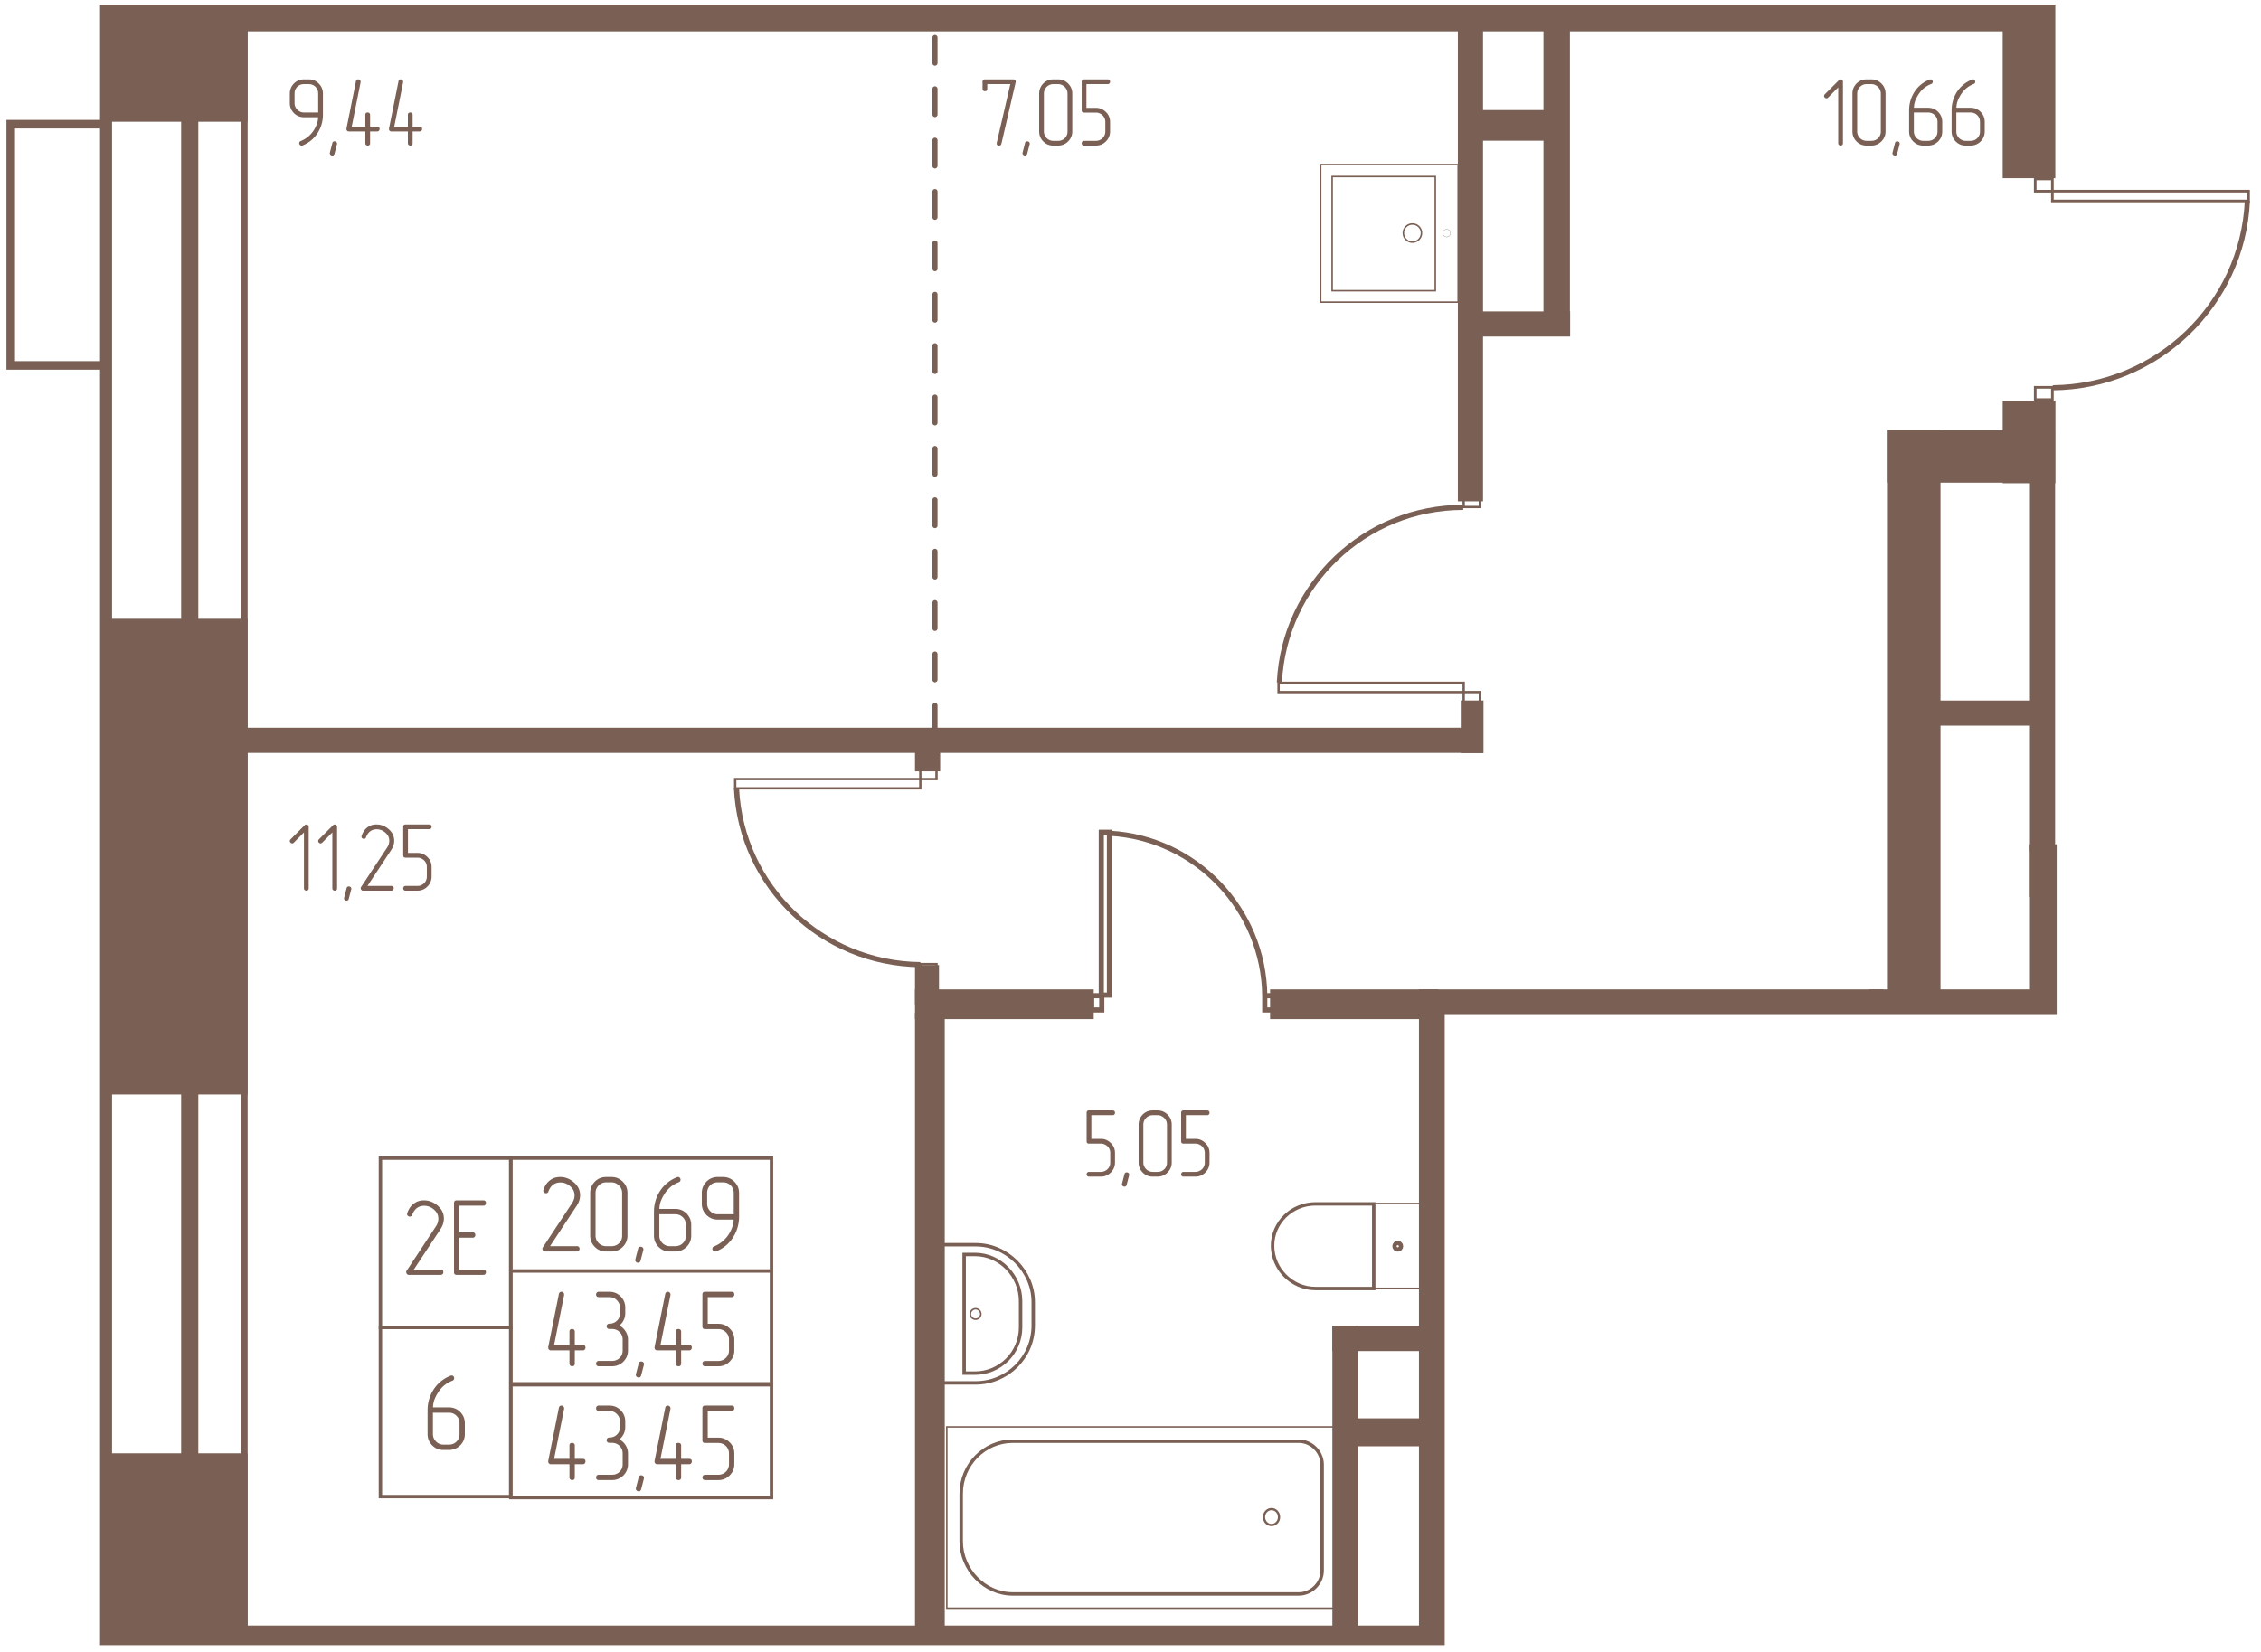 <svg width="1245" height="910" viewBox="0 0 2490 1820" fill="none" xmlns="http://www.w3.org/2000/svg"><mask id="a" style="mask-type:luminance" maskUnits="userSpaceOnUse" x="0" y="5" width="2483" height="1808"><path d="M2482.5 5H0v1807.5h2482.5V5z" fill="#fff"/></mask><g mask="url(#a)"><mask id="b" style="mask-type:luminance" maskUnits="userSpaceOnUse" x="0" y="5" width="2483" height="1808"><path d="M0 5.002h2264.99v122.144h217.5v350.359h-217.5v639.635h-673.93v695.36H0V5.002z" fill="#fff"/></mask><g mask="url(#b)"><path d="M6921.41-4537.81H116.797v7636.04H6921.41v-7636.04z" stroke="#7A6054" stroke-width="13.23"/><path d="M6833.56-4450H208.945v7457.12H6833.56V-4450z" stroke="#7A6054" stroke-width="18.9"/><path d="M6769.28-4384.61H268.945v7332.83H6769.28v-7332.83z" stroke="#7A6054" stroke-width="7.56"/><path d="M1221.82 916.797h-8.97v179.333h8.97V916.797zM1213.36 1096.8h-11.21v15.69h11.21v-15.69zM1404.06 1096.8h-11.21v15.69h11.21v-15.69zM1392.86 1096.82c-1.07-95.36-76.07-173.572-170.36-178.929" stroke="#7A6054" stroke-width="5.67"/><path d="M1408.05 752.148v10.196h203.88v-10.196h-203.88z" stroke="#7A6054" stroke-width="2.58"/><path d="M1611.91 762.328v12.744h17.84v-12.744h-17.84zM1611.91 545.766v12.744h17.84v-12.744h-17.84z" stroke="#7A6054" stroke-width="2.58"/><path d="M1611.44 558.906c-108.21 0-197.14 84.643-202.49 192.858" stroke="#7A6054" stroke-width="5.67"/><path d="M268.922 1604.61h-151.07v485.35h151.07v-485.35zM268.922 685.391h-151.07v516.429h151.07V685.391zM268.922-108.594h-151.07v238.925h151.07v-238.925z" fill="#7A6054" stroke="#7A6054" stroke-width="7.56"/><path d="M1616.92 1794.3H250.742v50.4H1616.92v-50.4z" fill="#7A6054" stroke="#7A6054" stroke-width="7.56"/><path d="M1616.83 1156.8h-50.38v651.75h50.38V1156.8zM2070.34 1093.59h-503.89v56.7h503.89v-56.7z" fill="#7A6054" stroke="#7A6054" stroke-width="7.56"/><path d="M1580.51 1093.59H1402.5v25.21h178.01v-25.21zM1200.72 1093.59h-189.27v25.21h189.27v-25.21z" fill="#7A6054" stroke="#7A6054" stroke-width="7.56"/><path d="M1030.33 1066.8h-18.88v36.27h18.88v-36.27zM1036.64 1119.3h-25.19v675.21h25.19V1119.3zM1491.26 1464.3h-20.17v344.38h20.17V1464.3z" fill="#7A6054" stroke="#7A6054" stroke-width="7.56"/><path d="M1713.31 1566.09h-233.66v23.23h233.66v-23.23zM1566.84 1464.3h-95.75v20.15h95.75v-20.15zM1692.38 1347.5h-75.58v24.44h75.58v-24.44z" fill="#7A6054" stroke="#7A6054" stroke-width="7.56"/><path d="M1713.01 1138.59h-20.16v446.69h20.16v-446.69zM2175.55 1150.39h-25.2v694.11h25.2v-694.11zM2290.12 1093.59H2062.5v56.7h227.62v-56.7zM2372.81 933.906H2239.3v50.377h133.51v-50.377z" fill="#7A6054" stroke="#7A6054" stroke-width="7.56"/><path d="M2289.67 933.906h-50.37v183.944h50.37V933.906z" fill="#7A6054" stroke="#7A6054" stroke-width="7.56"/><path d="M2259.46 445.391h-20.16v488.793h20.16V445.391z" fill="#7A6054" stroke="#7A6054" stroke-width="7.56"/><path d="M2259.69 445.391h-50.39v83.156h50.39v-83.156z" fill="#7A6054" stroke="#7A6054" stroke-width="7.56"/><path d="M2259.22 477.5h-176.37v50.397h176.37V477.5z" fill="#7A6054" stroke="#7A6054" stroke-width="7.56"/><path d="M2133.24 477.5h-50.39v638.31h50.39V477.5z" fill="#7A6054" stroke="#7A6054" stroke-width="7.56"/><path d="M2239.03 775.391H2133.2v20.153h105.83v-20.153zM2208.94-19.61H250.703v50.378H2208.94V-19.61zM2259.69-545.703h-50.39v738.205h50.39v-738.205zM1629.46 805.391H268.945v20.159H1629.46v-20.159z" fill="#7A6054" stroke="#7A6054" stroke-width="7.56"/><path d="M1629.98 775.391h-17.48v50.392h17.48v-50.392zM1629.46 30.703h-20.16v517.768h20.16V30.703zM1725.4 346.797h-95.75v20.153h95.75v-20.153z" fill="#7A6054" stroke="#7A6054" stroke-width="7.56"/><path d="M1725.15 10.39h-21.56v356.263h21.56V10.391z" fill="#7A6054" stroke="#7A6054" stroke-width="7.56"/><path d="M1718.69 125h-89.04v26.218h89.04V125zM1031.61 825.703h-20.16v20.16h20.16v-20.16z" fill="#7A6054" stroke="#7A6054" stroke-width="7.56"/><path d="M1029.65 805.357V5" stroke="#7A6054" stroke-width="5.67" stroke-linecap="round" stroke-dasharray="28.3 28.3"/><path d="M1580.66 194.477V320.23h-113.6V194.477h113.6z" stroke="#7A6054" stroke-width="1.68"/><path d="M1605.86 181.336v151.473l-151.47.001V181.336h151.47z" stroke="#7A6054" stroke-width="1.68"/><path d="M1545.47 256.719c0-5.523 4.48-10 10-10s10 4.477 10 10-4.48 10.001-10 10.001-10-4.478-10-10.001z" stroke="#7A6054" stroke-width="1.68"/><path d="M1589.08 256.822a4.192 4.192 0 0 1 4.19-4.189c2.32 0 4.19 1.875 4.19 4.189a4.186 4.186 0 0 1-4.19 4.189 4.192 4.192 0 0 1-4.19-4.189z" stroke="#7A6054" stroke-width=".29"/><path d="M1471.02 1571.73v199.68h-428.33v-199.68h428.33z" stroke="#7A6054" stroke-width="1.61"/><path d="M1456.06 1730v-116.78c0-13.93-11.78-25.72-25.72-25.72h-315c-31.07 0-56.79 25.72-56.79 57.86v52.5c0 31.07 25.72 57.85 56.79 57.85h315c13.93 0 25.72-11.78 25.72-25.71z" stroke="#7A6054" stroke-width="3.78"/><path d="M1392.02 1671.06c0-4.85 3.71-8.78 8.28-8.78 4.58 0 8.29 3.93 8.29 8.78s-3.71 8.78-8.29 8.78c-4.57 0-8.28-3.93-8.28-8.78z" stroke="#7A6054" stroke-width="2.46"/><path d="M1036.09 1371.1v152.14h38.57c34.29 0 63.22-27.86 63.22-63.22v-25.71c0-34.29-28.93-63.22-63.22-63.22h-38.57v.01z" stroke="#7A6054" stroke-width="3.78"/><path d="M1061.8 1381.8v130.71h11.78c27.86 0 50.36-22.5 50.36-50.35v-28.93c0-27.86-22.5-51.43-50.36-51.43h-11.78z" stroke="#7A6054" stroke-width="3.78"/><path d="M1080.11 1447.38a5.74 5.74 0 1 1-11.48 0 5.74 5.74 0 0 1 11.48 0z" stroke="#7A6054" stroke-width="1.7"/><path d="M1563.63 1419.1v-93.4h-50.8v93.4h50.8z" stroke="#7A6054" stroke-width="1.69"/><path d="M1512.87 1419.31v-93.22h-64.28c-25.72 0-47.14 20.36-47.14 46.08 0 25.71 21.43 47.14 47.14 47.14h64.28z" stroke="#7A6054" stroke-width="3.78"/><path d="M1535.73 1372.74c0 1.99 1.62 3.6 3.6 3.6 1.99 0 3.6-1.61 3.6-3.6s-1.61-3.6-3.6-3.6c-1.98 0-3.6 1.61-3.6 3.6z" stroke="#7A6054" stroke-width="4.74"/><path d="M1720.47 1361.63v-199.68h428.33v199.68h-428.33z" stroke="#7A6054" stroke-width="1.61"/><path d="M1735.7 1202.85v117.86c0 13.92 11.79 24.64 24.65 24.64h315c32.14 0 57.85-25.72 57.85-56.79v-52.5c0-32.14-25.71-57.86-57.85-57.86h-315c-12.86 0-24.65 10.72-24.65 24.65z" stroke="#7A6054" stroke-width="3.78"/><path d="M1799.47 1262.37c0 4.85-3.71 8.78-8.29 8.78-4.58 0-8.29-3.93-8.29-8.78s3.71-8.78 8.29-8.78c4.58 0 8.29 3.93 8.29 8.78z" stroke="#7A6054" stroke-width="2.46"/><path d="M2143.92 1584.25v-152.14h-37.5c-35.36 0-63.22 28.93-63.22 63.21v25.72c0 35.36 27.86 63.21 63.22 63.21h37.5z" stroke="#7A6054" stroke-width="3.78"/><path d="M2119.31 1573.61v-130.72h-11.79c-27.86 0-51.43 23.57-51.43 51.43v28.93c0 27.86 23.58 50.36 51.43 50.36h11.79z" stroke="#7A6054" stroke-width="3.78"/><path d="M2100.55 1508.56a5.74 5.74 0 1 1 11.48 0 5.74 5.74 0 0 1-11.48 0z" stroke="#7A6054" stroke-width="1.7"/><path d="M1716.05 1459.65v93.4h50.8v-93.4h-50.8z" stroke="#7A6054" stroke-width="1.69"/><path d="M1766.8 1460v93.21h64.28c25.72 0 47.14-21.43 47.14-47.14s-21.43-46.07-47.14-46.07h-64.28z" stroke="#7A6054" stroke-width="3.78"/><path d="M1743.91 1505.93a3.596 3.596 0 1 0-3.59 3.6c1.98 0 3.59-1.61 3.59-3.6z" stroke="#7A6054" stroke-width="4.74"/><path d="M809.648 868.321v-10.196h203.882v10.196H809.648z" stroke="#7A6054" stroke-width="2.58"/><path d="M1013.52 858.135v-12.744h17.83v12.744h-17.83zM1013.52 1074.7v-12.75h17.83v12.75h-17.83z" stroke="#7A6054" stroke-width="2.58"/><path d="M1013.59 1062.52c-108.212-1.07-197.139-85.718-202.496-193.926M2401.16 717.5h-10.81v216.063h10.81V717.5z" stroke="#7A6054" stroke-width="5.67"/><path d="M2391 932.891h-13.5v18.901h13.5v-18.901zM2606.81 932.874c-1.07-114.639-91.08-208.923-205.72-214.28" stroke="#7A6054" stroke-width="5.67"/><path d="M2476.29 221.352v-10.805h-216.06v10.805h216.06zM2260.23 210.615v-13.506h-18.9v13.506h18.9zM2260.23 440.146v-13.505h-18.9v13.505h18.9z" stroke="#7A6054" stroke-width="2.89"/><path d="M2260.7 427.118c114.65-1.07 208.93-91.072 214.29-205.712" stroke="#7A6054" stroke-width="5.67"/><path d="M117.865 402.513H11.797V136.797h106.068" stroke="#7A6054" stroke-width="9.45"/><path d="M1867.7 1687.78v-13.12c0-.86-.27-1.49-.8-1.92-.53-.43-1.12-.64-1.76-.64-1.77 0-2.66.85-2.66 2.56v13.12h-15.04l9.81-48.96v-.64c0-.71-.27-1.31-.8-1.81a2.63 2.63 0 0 0-1.87-.75c-1.27 0-2.09.72-2.45 2.14l-10.45 52.04v.65c0 .71.25 1.31.74 1.81.5.49 1.11.74 1.82.74h18.24v13.02c0 .78.26 1.4.8 1.87.53.46 1.15.69 1.86.69.71 0 1.32-.21 1.82-.64.5-.43.74-1.07.74-1.92v-13.01h7.9c.78 0 1.4-.27 1.87-.8.46-.54.69-1.16.69-1.87 0-1.71-.86-2.56-2.56-2.56h-7.9zM1893.59 1707.21l-2.66 10.24c-.36 1.43-1.18 2.14-2.45 2.14-.71 0-1.36-.25-1.92-.75-.57-.5-.86-1.1-.86-1.82 0-.28.04-.53.11-.74l2.67-10.35c.28-1.35 1.1-2.02 2.45-2.02.78 0 1.44.23 1.97.69.54.46.8 1.05.8 1.76 0 .35-.03.64-.11.85zM1935.31 1672.1h-15.68c-1.42 0-2.75-.27-4-.8-1.24-.53-2.34-1.28-3.3-2.24-.96-.96-1.71-2.06-2.24-3.3-.54-1.25-.8-2.58-.8-4.01v-10.45c0-2.98.97-5.47 2.93-7.47 1.96-1.98 4.43-2.98 7.41-2.98h5.23c2.99 0 5.47 1 7.47 2.98 1.99 2 2.98 4.49 2.98 7.47v20.8zm5.23 2.35v-23.15c0-4.34-1.53-8.03-4.59-11.09-3.05-3.06-6.75-4.59-11.09-4.59h-5.23c-4.33 0-8.03 1.53-11.09 4.59-2.98 3.13-4.48 6.82-4.48 11.09v10.45c0 4.34 1.53 8.04 4.59 11.1 2.98 2.98 6.64 4.48 10.98 4.48h15.58c0 2.34-.43 4.74-1.29 7.19-.85 2.46-1.98 4.82-3.41 7.1-3.55 5.48-8.35 9.46-14.39 11.95-1.14.42-1.71 1.2-1.71 2.34 0 .71.25 1.34.75 1.87.49.53 1.06.8 1.7.8.57 0 .96-.04 1.18-.11 7.18-2.92 12.79-7.6 16.84-14.08 3.77-6.11 5.66-12.76 5.66-19.94zM1987.37 1693.01v-41.71c0-4.41-1.52-8.1-4.58-11.09-3.06-3.06-6.76-4.59-11.09-4.59h-5.23c-4.34 0-8.03 1.53-11.09 4.59-2.99 3.13-4.48 6.82-4.48 11.09v41.71c0 4.33 1.52 8.03 4.58 11.09 2.99 2.99 6.65 4.48 10.99 4.48h5.23c4.33 0 8.03-1.53 11.09-4.59 3.06-3.05 4.58-6.71 4.58-10.98zm-5.22 0c0 2.98-1 5.45-2.99 7.41-1.99 1.96-4.48 2.93-7.46 2.93h-5.23c-1.42 0-2.76-.26-4-.8-1.25-.53-2.35-1.28-3.31-2.24a10.6 10.6 0 0 1-2.24-3.3c-.53-1.25-.8-2.58-.8-4v-41.71c0-1.49.27-2.86.8-4.11a10.6 10.6 0 0 1 2.24-3.3c.96-.96 2.06-1.71 3.31-2.24 1.24-.53 2.58-.8 4-.8h5.23c1.49 0 2.86.29 4.1.85 1.24.57 2.35 1.34 3.31 2.3.96.96 1.7 2.06 2.24 3.31.53 1.24.8 2.57.8 3.99v41.71zM2326.87 1076.39h15.57c2.98 0 5.47 1 7.46 2.99 2 1.99 2.99 4.48 2.99 7.46v10.46c0 2.98-.99 5.46-2.99 7.41-1.99 1.96-4.47 2.93-7.46 2.93h-5.23c-1.42 0-2.75-.26-4-.79a10.63 10.63 0 0 1-3.3-2.25c-.96-.96-1.71-2.06-2.24-3.3-.54-1.25-.8-2.58-.8-4v-20.91zm-5.23-2.35v23.26c0 4.33 1.53 8.03 4.58 11.09 2.99 2.98 6.65 4.48 10.99 4.48h5.23c4.26 0 7.96-1.5 11.09-4.48 3.06-3.06 4.59-6.76 4.59-11.09v-10.46c0-4.41-1.53-8.14-4.59-11.2-2.99-2.98-6.68-4.48-11.09-4.48h-15.47c0-2.34.43-4.8 1.28-7.36.85-2.27 1.99-4.55 3.41-6.82 3.49-5.69 8.25-9.67 14.3-11.95 1.13-.5 1.7-1.31 1.7-2.45 0-.71-.23-1.34-.69-1.87-.46-.53-1.05-.8-1.76-.8-.28 0-.64.07-1.07.21-7.25 2.92-12.9 7.61-16.96 14.08-3.69 6.04-5.54 12.66-5.54 19.84zM2373.59 1111.51l-2.66 10.24c-.36 1.42-1.18 2.13-2.45 2.13-.71 0-1.36-.25-1.92-.75-.57-.49-.86-1.1-.86-1.81 0-.28.04-.53.11-.74l2.67-10.35c.28-1.35 1.1-2.03 2.45-2.03.78 0 1.44.23 1.97.7.54.46.8 1.05.8 1.76 0 .35-.03.64-.11.85zM2406.89 1072.97c1.85-1.49 3.27-3.28 4.27-5.38.99-2.1 1.49-4.36 1.49-6.77v-5.23c0-4.41-1.53-8.14-4.59-11.2-2.98-2.99-6.65-4.48-10.98-4.48h-10.46c-.78 0-1.4.27-1.87.8-.46.53-.69 1.16-.69 1.87 0 .71.23 1.31.69 1.81.47.5 1.09.75 1.87.75h10.46c1.42 0 2.75.26 4 .8 1.24.53 2.34 1.28 3.3 2.24.96.96 1.73 2.06 2.29 3.3.58 1.25.86 2.61.86 4.11v5.23c0 2.98-.99 5.45-2.99 7.41-1.99 1.95-4.47 2.93-7.46 2.93-.86 0-1.51.27-1.98.8-.46.53-.69 1.15-.69 1.86 0 .72.25 1.32.75 1.82.49.5 1.14.75 1.92.75h2.56c2.98 0 5.47.99 7.46 2.98 1.99 1.99 2.99 4.48 2.99 7.47v10.45c0 2.99-1 5.46-2.99 7.42-1.99 1.95-4.48 2.93-7.46 2.93h-13.02c-.78 0-1.4.27-1.87.8-.46.53-.69 1.15-.69 1.87 0 .71.23 1.31.69 1.81.47.5 1.09.75 1.87.75h13.02c4.26 0 7.96-1.5 11.09-4.48 3.06-3.06 4.58-6.76 4.58-11.1v-10.45c0-2.99-.78-5.7-2.34-8.16-1.56-2.45-3.59-4.36-6.08-5.71zM2446.54 1110.29v-67.73c0-.78-.27-1.4-.8-1.87-.53-.46-1.16-.69-1.87-.69-.71 0-1.27.25-1.7.74l-15.57 15.58c-.57.57-.86 1.17-.86 1.81 0 .71.27 1.34.8 1.87.54.53 1.16.8 1.87.8.64 0 1.25-.29 1.81-.86l11.1-11.2v61.55c0 .78.26 1.4.8 1.87.53.46 1.15.69 1.86.69.71 0 1.32-.21 1.81-.64.5-.43.75-1.07.75-1.92zM339.978 978.488v-67.724c0-.783-.268-1.405-.8-1.868a2.769 2.769 0 0 0-1.868-.693c-.711 0-1.277.25-1.704.744l-15.572 15.567c-.571.571-.854 1.176-.854 1.814 0 .711.265 1.336.798 1.869.537.532 1.155.8 1.868.8.643 0 1.247-.288 1.814-.854l11.094-11.2v61.543c0 .782.265 1.403.8 1.868a2.759 2.759 0 0 0 1.863.692c.715 0 1.315-.211 1.815-.638.499-.427.746-1.07.746-1.92zM371.228 978.488v-67.724c0-.783-.268-1.405-.8-1.868a2.769 2.769 0 0 0-1.868-.693c-.711 0-1.277.25-1.704.744l-15.572 15.567c-.571.571-.854 1.176-.854 1.814 0 .711.265 1.336.798 1.869.537.532 1.155.8 1.868.8.643 0 1.247-.288 1.814-.854l11.094-11.2v61.543c0 .782.265 1.403.8 1.868a2.759 2.759 0 0 0 1.863.692c.715 0 1.315-.211 1.815-.638.499-.427.746-1.07.746-1.92zM386.797 979.711l-2.664 10.239c-.355 1.425-1.176 2.136-2.453 2.136-.71 0-1.353-.25-1.92-.749-.57-.499-.854-1.099-.854-1.814 0-.283.034-.533.106-.744l2.668-10.347c.284-1.349 1.099-2.026 2.453-2.026.782 0 1.441.232 1.973.695.533.461.801 1.047.801 1.758 0 .355-.038.641-.11.852zM430.928 981.072c.854 0 1.513-.268 1.974-.801.465-.533.694-1.119.694-1.758 0-1.78-.888-2.668-2.668-2.668H404.69l25.919-39.25c1.205-1.847 2.097-3.623 2.664-5.332.571-1.704.854-3.446.854-5.226 0-5.047-2.064-9.314-6.186-12.798-3.979-3.41-8.426-5.114-13.331-5.114-3.7 0-6.863.955-9.493 2.873-3.057 2.064-5.332 5.226-6.825 9.493-.144.427-.211.749-.211.96 0 .782.265 1.405.798 1.868.533.461 1.191.692 1.974.692.499 0 .959-.139 1.387-.427.427-.283.71-.71.854-1.277 1.137-3.057 2.774-5.332 4.905-6.824 1.992-1.354 4.266-2.026 6.825-2.026 3.556 0 6.753 1.243 9.601 3.73 2.841 2.418 4.266 5.37 4.266 8.852 0 2.702-.82 5.265-2.452 7.679l-28.585 43.305c-.288.283-.427.71-.427 1.277 0 .71.249 1.353.744 1.92.499.571 1.103.854 1.814.854l31.143-.002zM475.312 965.502v-10.455c0-4.334-1.527-7.998-4.584-10.984-3.057-3.057-6.719-4.588-10.988-4.588h-10.451v-26.132h23.356c.855 0 1.513-.25 1.974-.745.461-.499.693-1.103.693-1.809 0-1.776-.888-2.664-2.664-2.664h-26.025c-1.704 0-2.558.888-2.558 2.664v31.244c0 1.781.854 2.669 2.558 2.669h13.119c1.421 0 2.756.267 3.999.8a10.926 10.926 0 0 1 3.307 2.185 9.874 9.874 0 0 1 2.241 3.255c.533 1.243.798 2.612.798 4.105v10.455c0 1.493-.265 2.862-.798 4.105a9.843 9.843 0 0 1-2.241 3.255 10.894 10.894 0 0 1-3.307 2.187c-1.243.533-2.578.798-3.999.798h-13.119c-.782 0-1.405.268-1.868.801a2.765 2.765 0 0 0-.693 1.868c0 .71.232 1.315.693 1.809.461.499 1.086.749 1.868.749h13.119c4.267 0 7.929-1.527 10.988-4.584 3.057-3.057 4.582-6.719 4.582-10.988zM350.429 123.897h-15.678a10.05 10.05 0 0 1-3.999-.8 10.436 10.436 0 0 1-3.307-2.241 10.42 10.42 0 0 1-2.241-3.302 10.073 10.073 0 0 1-.798-4.004v-10.451c0-2.985.976-5.476 2.934-7.468 1.953-1.987 4.426-2.985 7.411-2.985h5.227c2.985 0 5.474.998 7.465 2.986 1.992 1.991 2.986 4.482 2.986 7.467v20.798zm5.226 2.347v-23.145c0-4.338-1.526-8.034-4.583-11.094-3.058-3.057-6.758-4.583-11.094-4.583h-5.227c-4.338 0-8.034 1.526-11.093 4.584-2.986 3.129-4.478 6.824-4.478 11.093v10.451c0 4.339 1.526 8.034 4.583 11.094 2.986 2.985 6.648 4.482 10.988 4.482h15.572c0 2.343-.427 4.743-1.281 7.196a34.81 34.81 0 0 1-3.413 7.094c-3.552 5.477-8.353 9.458-14.396 11.948-1.137.428-1.708 1.205-1.708 2.343 0 .715.249 1.335.748 1.868.495.533 1.066.8 1.704.8.571 0 .96-.034 1.176-.105 7.18-2.918 12.798-7.608 16.849-14.08 3.767-6.114 5.653-12.766 5.653-19.946zM371.093 159.008l-2.663 10.239c-.356 1.425-1.176 2.136-2.453 2.136-.71 0-1.353-.25-1.92-.749-.571-.499-.854-1.099-.854-1.814 0-.283.034-.533.106-.744l2.668-10.347c.283-1.349 1.099-2.026 2.453-2.026.782 0 1.441.232 1.973.695.533.461.801 1.047.801 1.758 0 .355-.039.641-.111.852zM407.583 139.575v-13.119c0-.855-.266-1.493-.798-1.92-.533-.427-1.12-.639-1.76-.639-1.776 0-2.664.855-2.664 2.559v13.119h-15.039l9.812-48.956v-.639c0-.71-.267-1.315-.8-1.814a2.637 2.637 0 0 0-1.868-.744c-1.277 0-2.098.71-2.453 2.13L381.562 141.6v.643c0 .71.25 1.315.745 1.81a2.469 2.469 0 0 0 1.814.748h18.24v13.014c0 .782.265 1.402.798 1.868a2.766 2.766 0 0 0 1.868.692c.71 0 1.315-.211 1.814-.638.499-.427.744-1.07.744-1.92v-13.014h7.895c.782 0 1.403-.267 1.868-.8a2.762 2.762 0 0 0 .692-1.868c0-1.704-.854-2.558-2.558-2.558l-7.899-.002zM454.419 139.575v-13.119c0-.855-.266-1.493-.798-1.92-.533-.427-1.12-.639-1.761-.639-1.775 0-2.663.855-2.663 2.559v13.119h-15.039l9.812-48.956v-.639c0-.71-.267-1.315-.8-1.814a2.637 2.637 0 0 0-1.868-.744c-1.277 0-2.098.71-2.453 2.13L428.398 141.6v.643c0 .71.25 1.315.745 1.81a2.469 2.469 0 0 0 1.814.748h18.24v13.014c0 .782.265 1.402.798 1.868a2.764 2.764 0 0 0 1.868.692c.71 0 1.315-.211 1.814-.638.499-.427.744-1.07.744-1.92v-13.014h7.895c.782 0 1.403-.267 1.868-.8a2.762 2.762 0 0 0 .692-1.868c0-1.704-.854-2.558-2.558-2.558l-7.899-.002zM1118.51 90.618c.07-.21.1-.46.1-.744 0-.714-.25-1.299-.74-1.76-.5-.46-1.14-.692-1.92-.692h-31.36c-1.7 0-2.56.888-2.56 2.664v7.784c0 .783.25 1.405.75 1.868.49.461 1.1.693 1.81.693 1.78 0 2.67-.85 2.67-2.558v-5.227h25.38l-14.93 64.528c-.07.216-.11.465-.11.749 0 1.636.89 2.452 2.67 2.452 1.35 0 2.2-.676 2.56-2.025l15.68-67.731zM1133.95 159.008l-2.67 10.239c-.35 1.425-1.17 2.136-2.45 2.136-.71 0-1.35-.25-1.92-.749-.57-.499-.86-1.099-.86-1.814 0-.283.04-.533.11-.744l2.67-10.347c.28-1.349 1.1-2.026 2.45-2.026.78 0 1.44.232 1.97.695.54.461.81 1.047.81 1.758 0 .355-.04.641-.11.852zM1180.89 144.803v-41.704c0-4.41-1.53-8.106-4.58-11.094-3.06-3.057-6.76-4.583-11.1-4.583h-5.22c-4.34 0-8.04 1.526-11.1 4.584-2.98 3.129-4.48 6.824-4.48 11.093v41.704c0 4.335 1.53 8.035 4.59 11.094 2.98 2.986 6.64 4.478 10.99 4.478h5.22c4.34 0 8.04-1.526 11.1-4.583 3.05-3.058 4.58-6.72 4.58-10.989zm-5.23 0c0 2.986-.99 5.459-2.98 7.412-1.99 1.958-4.48 2.934-7.47 2.934h-5.22c-1.42 0-2.76-.266-4-.798a10.5 10.5 0 0 1-3.31-2.242 10.413 10.413 0 0 1-2.24-3.306c-.53-1.243-.8-2.579-.8-4v-41.704c0-1.492.27-2.861.8-4.11a10.406 10.406 0 0 1 2.24-3.301c.96-.96 2.06-1.709 3.31-2.242 1.24-.532 2.58-.8 4-.8h5.22c1.49 0 2.86.288 4.11.854a11.33 11.33 0 0 1 3.3 2.296c.96.96 1.71 2.059 2.25 3.306.53 1.243.79 2.579.79 3.999v41.702zM1222.5 144.803v-10.455c0-4.334-1.53-7.998-4.58-10.983-3.06-3.058-6.72-4.588-10.99-4.588h-10.45V92.644h23.35c.86 0 1.52-.25 1.98-.744.46-.5.69-1.104.69-1.814 0-1.776-.89-2.664-2.66-2.664h-26.03c-1.7 0-2.56.888-2.56 2.664v31.249c0 1.78.86 2.668 2.56 2.668h13.12c1.42 0 2.76.268 4 .8 1.25.533 2.35 1.264 3.31 2.185.96.927 1.7 2.01 2.24 3.255.53 1.244.79 2.613.79 4.105v10.455c0 1.493-.26 2.862-.79 4.105a9.945 9.945 0 0 1-2.24 3.255c-.96.927-2.06 1.653-3.31 2.188-1.24.532-2.58.798-4 .798h-13.12c-.78 0-1.4.267-1.87.8a2.769 2.769 0 0 0-.69 1.868c0 .71.23 1.315.69 1.81.46.499 1.09.748 1.87.748h13.12c4.27 0 7.93-1.526 10.99-4.583 3.05-3.058 4.58-6.72 4.58-10.989zM2029.59 157.789V90.06c0-.782-.27-1.404-.8-1.868a2.79 2.79 0 0 0-1.87-.692c-.71 0-1.28.25-1.7.744l-15.58 15.572c-.57.571-.85 1.175-.85 1.814 0 .71.26 1.335.8 1.868.53.533 1.15.8 1.87.8.64 0 1.24-.288 1.81-.854l11.09-11.2v61.543c0 .782.27 1.403.8 1.868a2.79 2.79 0 0 0 1.87.693c.71 0 1.31-.212 1.81-.639.5-.427.75-1.07.75-1.92zM2076.51 144.803v-41.704c0-4.41-1.52-8.106-4.58-11.094-3.06-3.057-6.76-4.583-11.09-4.583h-5.23c-4.34 0-8.03 1.526-11.09 4.584-2.99 3.129-4.48 6.824-4.48 11.093v41.704c0 4.335 1.53 8.035 4.58 11.094 2.99 2.986 6.65 4.478 10.99 4.478h5.23c4.33 0 8.03-1.526 11.09-4.583 3.06-3.058 4.58-6.72 4.58-10.989zm-5.22 0c0 2.986-1 5.459-2.99 7.412-1.99 1.958-4.48 2.934-7.46 2.934h-5.23c-1.42 0-2.76-.266-4-.798a10.5 10.5 0 0 1-3.31-2.242c-.95-.959-1.7-2.063-2.24-3.306-.53-1.243-.79-2.579-.79-4v-41.704c0-1.492.26-2.861.79-4.11a10.745 10.745 0 0 1 2.24-3.301c.96-.96 2.06-1.709 3.31-2.242 1.24-.532 2.58-.8 4-.8h5.23c1.49 0 2.86.288 4.1.854 1.25.571 2.35 1.336 3.31 2.296.96.96 1.7 2.059 2.24 3.306a10.1 10.1 0 0 1 .8 3.999v41.702zM2091.99 159.008l-2.66 10.239c-.36 1.425-1.18 2.136-2.45 2.136-.71 0-1.36-.25-1.92-.749-.58-.499-.86-1.099-.86-1.814 0-.283.04-.533.11-.744l2.67-10.347c.28-1.349 1.09-2.026 2.45-2.026.78 0 1.44.232 1.97.695.53.461.8 1.047.8 1.758 0 .355-.04.641-.11.852zM2107.69 123.902h15.57c2.98 0 5.47.994 7.46 2.985 2 1.992 2.99 4.478 2.99 7.466v10.455c0 2.985-.99 5.458-2.99 7.412-1.99 1.958-4.47 2.933-7.46 2.933h-5.23c-1.42 0-2.75-.265-4-.798a10.552 10.552 0 0 1-3.3-2.241c-.96-.96-1.71-2.064-2.24-3.307-.54-1.243-.8-2.578-.8-3.999v-20.906zm-5.23-2.347v23.251c0 4.334 1.53 8.034 4.58 11.093 2.99 2.986 6.65 4.478 10.99 4.478h5.23c4.26 0 7.96-1.492 11.09-4.478 3.06-3.057 4.59-6.757 4.59-11.093V134.35c0-4.406-1.53-8.142-4.59-11.199-2.99-2.985-6.68-4.478-11.09-4.478h-15.47c0-2.347.43-4.799 1.28-7.36.85-2.275 1.99-4.55 3.41-6.825 3.49-5.687 8.25-9.67 14.3-11.948 1.13-.499 1.7-1.315 1.7-2.452 0-.71-.23-1.335-.69-1.868-.46-.533-1.05-.798-1.76-.798-.28 0-.64.067-1.07.211-7.25 2.914-12.9 7.607-16.96 14.079-3.69 6.043-5.54 12.663-5.54 19.843zM2154.48 123.902h15.58c2.98 0 5.47.994 7.46 2.985 1.99 1.992 2.99 4.478 2.99 7.466v10.455c0 2.985-1 5.458-2.99 7.412-1.99 1.958-4.48 2.933-7.46 2.933h-5.23c-1.42 0-2.76-.265-4-.798a10.481 10.481 0 0 1-3.31-2.241c-.96-.96-1.7-2.064-2.24-3.307-.53-1.243-.8-2.578-.8-3.999v-20.906zm-5.22-2.347v23.251c0 4.334 1.52 8.034 4.58 11.093 2.99 2.986 6.65 4.478 10.99 4.478h5.23c4.26 0 7.96-1.492 11.09-4.478 3.06-3.057 4.58-6.757 4.58-11.093V134.35c0-4.406-1.52-8.142-4.58-11.199-2.99-2.985-6.69-4.478-11.09-4.478h-15.47c0-2.347.43-4.799 1.28-7.36.85-2.275 1.99-4.55 3.41-6.825 3.48-5.687 8.25-9.67 14.29-11.948 1.14-.499 1.71-1.315 1.71-2.452 0-.71-.23-1.335-.69-1.868-.47-.533-1.05-.798-1.76-.798-.29 0-.64.067-1.07.211-7.25 2.914-12.9 7.607-16.96 14.079-3.69 6.043-5.54 12.663-5.54 19.843zM1227.93 1280.51v-10.46c0-4.33-1.53-8-4.58-10.98-3.06-3.06-6.72-4.59-10.99-4.59h-10.45v-26.13h23.35c.86 0 1.52-.25 1.98-.75.46-.5.69-1.1.69-1.81 0-1.78-.89-2.67-2.67-2.67h-26.02c-1.7 0-2.56.89-2.56 2.67v31.25c0 1.78.86 2.67 2.56 2.67h13.12c1.42 0 2.76.26 4 .8 1.25.53 2.35 1.26 3.31 2.18.96.93 1.7 2.01 2.24 3.26.53 1.24.79 2.61.79 4.1v10.46c0 1.49-.26 2.86-.79 4.1a9.987 9.987 0 0 1-2.24 3.26c-.96.92-2.06 1.65-3.31 2.18-1.24.54-2.58.8-4 .8h-13.12c-.78 0-1.4.27-1.87.8-.46.53-.69 1.16-.69 1.87 0 .71.23 1.32.69 1.81.46.5 1.09.75 1.87.75h13.12c4.27 0 7.93-1.53 10.99-4.59 3.05-3.05 4.58-6.71 4.58-10.98zM1243.48 1294.71l-2.67 10.24c-.35 1.43-1.17 2.14-2.45 2.14-.71 0-1.35-.25-1.92-.75-.57-.5-.85-1.1-.85-1.82 0-.28.03-.53.1-.74l2.67-10.35c.28-1.35 1.1-2.02 2.45-2.02.78 0 1.44.23 1.98.69.53.46.8 1.05.8 1.76 0 .35-.04.64-.11.85zM1290.42 1280.51v-41.71c0-4.41-1.53-8.1-4.58-11.09-3.06-3.06-6.76-4.59-11.1-4.59h-5.22c-4.34 0-8.04 1.53-11.1 4.59-2.98 3.13-4.47 6.82-4.47 11.09v41.71c0 4.33 1.52 8.03 4.58 11.09 2.98 2.99 6.65 4.48 10.99 4.48h5.22c4.34 0 8.04-1.53 11.1-4.59 3.05-3.05 4.58-6.71 4.58-10.98zm-5.23 0c0 2.98-.99 5.45-2.98 7.41s-4.48 2.93-7.47 2.93h-5.22c-1.42 0-2.76-.26-4-.8-1.25-.53-2.35-1.28-3.31-2.24-.96-.96-1.71-2.06-2.24-3.3-.53-1.25-.8-2.58-.8-4v-41.71c0-1.49.27-2.86.8-4.11.53-1.24 1.28-2.34 2.24-3.3.96-.96 2.06-1.71 3.31-2.24 1.24-.53 2.58-.8 4-.8h5.22c1.5 0 2.87.29 4.11.85 1.24.57 2.35 1.34 3.31 2.3.95.96 1.7 2.06 2.24 3.31.53 1.24.79 2.57.79 3.99v41.71zM1332.03 1280.51v-10.46c0-4.33-1.53-8-4.58-10.98-3.06-3.06-6.72-4.59-10.99-4.59h-10.45v-26.13h23.35c.86 0 1.52-.25 1.98-.75.46-.5.69-1.1.69-1.81 0-1.78-.89-2.67-2.66-2.67h-26.03c-1.7 0-2.56.89-2.56 2.67v31.25c0 1.78.86 2.67 2.56 2.67h13.12c1.42 0 2.76.26 4 .8 1.25.53 2.35 1.26 3.31 2.18.96.93 1.71 2.01 2.24 3.26.53 1.24.8 2.61.8 4.1v10.46c0 1.49-.27 2.86-.8 4.1a9.837 9.837 0 0 1-2.24 3.26c-.96.92-2.06 1.65-3.31 2.18-1.24.54-2.58.8-4 .8h-13.12c-.78 0-1.4.27-1.87.8-.46.53-.69 1.16-.69 1.87 0 .71.23 1.32.69 1.81.46.5 1.09.75 1.87.75h13.12c4.27 0 7.93-1.53 10.99-4.59 3.06-3.05 4.58-6.71 4.58-10.98z" fill="#7A6054"/></g><path d="M562.519 1275.7H418.945v186.43h143.574V1275.7z" stroke="#7A6054" stroke-width="3.78"/><path d="M562.519 1462.11H418.945v186.43h143.574v-186.43z" stroke="#7A6054" stroke-width="3.78"/><path d="M849.642 1400H562.5v124.29h287.142V1400zM849.642 1275.7H562.5v124.29h287.142V1275.7zM849.642 1525.31H562.5v124.29h287.142v-124.29z" stroke="#7A6054" stroke-width="3.78"/><path d="M635.26 1378.56c.96 0 1.702-.3 2.219-.9.521-.6.782-1.26.782-1.98 0-2-1.002-3-3.001-3h-29.518l29.159-44.16c1.36-2.08 2.358-4.08 2.996-6 .643-1.91.96-3.88.96-5.88 0-5.68-2.318-10.48-6.957-14.4-4.478-3.84-9.48-5.76-14.997-5.76-4.161 0-7.721 1.09-10.68 3.25-3.439 2.32-5.997 5.87-7.679 10.68-.159.48-.238.83-.238 1.08 0 .88.299 1.58.899 2.09.598.53 1.338.79 2.219.79.56 0 1.081-.16 1.56-.48.481-.33.798-.8.96-1.45 1.277-3.43 3.118-6 5.519-7.67 2.241-1.52 4.799-2.28 7.679-2.28 3.999 0 7.6 1.39 10.799 4.2 3.201 2.72 4.799 6.04 4.799 9.95 0 3.04-.919 5.92-2.758 8.64L597.825 1374c-.322.32-.481.8-.481 1.44 0 .8.278 1.52.838 2.16.56.64 1.239.96 2.041.96h35.037zM691.034 1361.04v-46.92c0-4.95-1.719-9.12-5.159-12.47-3.439-3.45-7.596-5.17-12.476-5.17h-5.881c-4.88 0-9.041 1.72-12.48 5.17-3.361 3.52-5.038 7.67-5.038 12.47v46.92c0 4.88 1.72 9.04 5.159 12.48 3.361 3.37 7.479 5.04 12.359 5.04h5.881c4.88 0 9.037-1.72 12.476-5.16 3.44-3.44 5.159-7.56 5.159-12.36zm-5.876 0c0 3.36-1.119 6.14-3.361 8.34-2.241 2.2-5.042 3.3-8.398 3.3h-5.881c-1.598 0-3.1-.3-4.5-.9a11.776 11.776 0 0 1-3.718-2.52 11.757 11.757 0 0 1-2.52-3.72c-.598-1.4-.899-2.9-.899-4.5v-46.92c0-1.68.303-3.21.899-4.62.6-1.39 1.441-2.63 2.52-3.71a11.799 11.799 0 0 1 3.718-2.52c1.403-.6 2.902-.9 4.5-.9h5.881c1.679 0 3.217.32 4.62.96 1.398.64 2.639 1.5 3.718 2.58a11.646 11.646 0 0 1 2.52 3.72c.598 1.39.899 2.9.899 4.49l.002 46.92zM708.452 1377l-3.001 11.52c-.4 1.6-1.32 2.4-2.758 2.4-.801 0-1.52-.28-2.163-.84-.638-.56-.96-1.24-.96-2.04 0-.32.041-.6.122-.84l3.001-11.64c.317-1.52 1.238-2.28 2.758-2.28.881 0 1.619.26 2.219.78.6.52.899 1.18.899 1.98 0 .4-.038.72-.117.96zM726.074 1337.52h17.523c3.356 0 6.157 1.12 8.398 3.36 2.241 2.25 3.361 5.05 3.361 8.4v11.76c0 3.36-1.12 6.14-3.361 8.34s-5.042 3.3-8.398 3.3h-5.881c-1.598 0-3.1-.3-4.5-.9a11.77 11.77 0 0 1-3.719-2.52 11.774 11.774 0 0 1-2.52-3.72c-.597-1.4-.899-2.9-.899-4.5l-.004-23.52zm-5.876-2.64v26.16c0 4.88 1.719 9.04 5.159 12.48 3.36 3.36 7.479 5.04 12.359 5.04h5.881c4.797 0 8.958-1.68 12.476-5.04 3.439-3.44 5.159-7.6 5.159-12.48v-11.76c0-4.96-1.72-9.16-5.159-12.6-3.361-3.36-7.517-5.04-12.476-5.04h-17.402c0-2.64.481-5.4 1.441-8.28.96-2.55 2.241-5.12 3.84-7.68 3.92-6.39 9.279-10.87 16.077-13.44 1.281-.56 1.92-1.47 1.92-2.75 0-.8-.261-1.5-.778-2.11-.521-.59-1.18-.9-1.98-.9-.322 0-.722.09-1.203.25-8.156 3.28-14.517 8.56-19.076 15.84-4.161 6.8-6.238 14.23-6.238 22.31zM808.049 1337.52h-17.64c-1.598 0-3.1-.3-4.5-.9a11.77 11.77 0 0 1-3.719-2.52 11.62 11.62 0 0 1-2.52-3.71c-.597-1.4-.899-2.9-.899-4.5v-11.76c0-3.36 1.1-6.16 3.3-8.4 2.201-2.24 4.982-3.36 8.343-3.36h5.88c3.356 0 6.157 1.12 8.399 3.36 2.241 2.24 3.36 5.04 3.36 8.4v23.4l-.004-.01zm5.876 2.64v-26.04c0-4.88-1.72-9.03-5.159-12.47-3.439-3.45-7.596-5.17-12.476-5.17h-5.881c-4.88 0-9.041 1.72-12.481 5.17-3.36 3.52-5.037 7.67-5.037 12.47v11.77c0 4.88 1.719 9.03 5.159 12.47 3.36 3.36 7.479 5.04 12.359 5.04h17.518c0 2.64-.481 5.35-1.441 8.1a39.575 39.575 0 0 1-3.839 7.98c-3.999 6.16-9.399 10.64-16.199 13.44-1.277.48-1.92 1.36-1.92 2.64 0 .8.279 1.5.839 2.1.564.6 1.203.9 1.92.9.643 0 1.081-.04 1.321-.12 8.077-3.28 14.396-8.56 18.958-15.84 4.239-6.88 6.359-14.36 6.359-22.44zM633.025 1481.57v-14.76c0-.96-.299-1.68-.899-2.16-.6-.48-1.259-.72-1.98-.72-1.999 0-2.997.96-2.997 2.88v14.76h-16.92l11.039-55.08v-.72c0-.8-.303-1.48-.899-2.04-.6-.56-1.299-.84-2.102-.84-1.441 0-2.358.8-2.758 2.4l-11.759 58.56v.72c0 .8.279 1.48.838 2.04.56.56 1.239.84 2.042.84h20.519v14.64c0 .88.299 1.58.899 2.1.598.52 1.3.78 2.098.78.8 0 1.481-.24 2.041-.72.56-.48.838-1.2.838-2.16v-14.64h8.882c.877 0 1.58-.3 2.097-.9.522-.6.778-1.3.778-2.1 0-1.92-.96-2.88-2.875-2.88h-8.882zM682.124 1460.09c2.079-1.68 3.677-3.7 4.799-6.06 1.12-2.36 1.679-4.9 1.679-7.62v-5.88c0-4.96-1.719-9.16-5.159-12.6-3.36-3.36-7.479-5.04-12.359-5.04h-11.759c-.881 0-1.58.3-2.102.9a3.1 3.1 0 0 0-.778 2.1c0 .8.257 1.48.778 2.04.522.56 1.221.84 2.102.84h11.759c1.598 0 3.1.3 4.498.9 1.403.6 2.642 1.44 3.723 2.52a12.674 12.674 0 0 1 2.578 3.72c.643 1.4.96 2.94.96 4.62v5.88c0 3.36-1.119 6.14-3.361 8.34-2.236 2.2-5.037 3.3-8.398 3.3-.96 0-1.702.3-2.219.9-.521.6-.782 1.3-.782 2.1s.279 1.48.839 2.04c.564.56 1.281.84 2.162.84h2.88c3.36 0 6.161 1.11 8.398 3.36 2.241 2.24 3.361 5.04 3.361 8.39v11.77c0 3.36-1.12 6.13-3.361 8.33-2.237 2.2-5.038 3.3-8.398 3.3h-14.639c-.881 0-1.58.31-2.102.9a3.1 3.1 0 0 0-.778 2.1c0 .8.257 1.49.778 2.05.522.56 1.221.83 2.102.83h14.639c4.799 0 8.958-1.68 12.48-5.03 3.44-3.45 5.16-7.6 5.16-12.48v-11.77c0-3.35-.882-6.41-2.642-9.17-1.758-2.76-4.039-4.9-6.838-6.42zM709.116 1503.4l-3.001 11.52c-.4 1.6-1.32 2.41-2.758 2.41-.8 0-1.52-.28-2.163-.84-.638-.56-.96-1.24-.96-2.04 0-.33.041-.6.122-.84l3.001-11.64c.317-1.52 1.238-2.28 2.758-2.28.881 0 1.619.26 2.219.78.6.52.899 1.18.899 1.98 0 .4-.038.72-.117.96v-.01zM750.135 1481.57v-14.76c0-.96-.299-1.68-.9-2.16-.6-.48-1.258-.72-1.98-.72-1.998 0-2.997.96-2.997 2.88v14.76h-16.92l11.04-55.08v-.72c0-.8-.304-1.48-.899-2.04-.601-.56-1.3-.84-2.102-.84-1.441 0-2.358.8-2.758 2.4l-11.76 58.56v.72c0 .8.279 1.48.839 2.04.56.56 1.239.84 2.041.84h20.519v14.64c0 .88.299 1.58.9 2.1a3.1 3.1 0 0 0 2.097.78c.8 0 1.481-.24 2.041-.72.56-.48.839-1.2.839-2.16v-14.64h8.881c.877 0 1.581-.3 2.098-.9a3.1 3.1 0 0 0 .778-2.1c0-1.92-.96-2.88-2.876-2.88h-8.881zM808.711 1487.45v-11.76c0-4.88-1.72-9-5.159-12.36-3.44-3.44-7.56-5.16-12.36-5.16h-11.761v-29.4h26.279c.96 0 1.701-.28 2.218-.84.522-.56.783-1.24.783-2.04 0-2-1.003-3-3.001-3h-29.276c-1.919 0-2.879 1-2.879 3v35.16c0 2 .96 3 2.879 3h14.76c1.599 0 3.1.3 4.499.9a12.23 12.23 0 0 1 3.718 2.46 11.076 11.076 0 0 1 2.52 3.66c.6 1.4.899 2.94.899 4.62v11.76c0 1.68-.299 3.22-.899 4.62-.6 1.4-1.441 2.62-2.52 3.66a12.254 12.254 0 0 1-3.718 2.46c-1.399.6-2.9.9-4.499.9h-14.76c-.881 0-1.58.31-2.102.9a3.1 3.1 0 0 0-.777 2.1c0 .8.256 1.48.777 2.04.522.56 1.221.84 2.102.84h14.76c4.8 0 8.92-1.72 12.36-5.16 3.439-3.44 5.157-7.56 5.157-12.36zM633.025 1606.96v-14.76c0-.96-.299-1.68-.899-2.16-.6-.48-1.259-.72-1.98-.72-1.999 0-2.997.96-2.997 2.88v14.76h-16.92l11.039-55.08v-.72c0-.8-.303-1.48-.899-2.04-.6-.56-1.299-.84-2.102-.84-1.441 0-2.358.8-2.758 2.4l-11.759 58.56v.72c0 .8.279 1.48.838 2.04.56.56 1.239.84 2.042.84h20.519v14.64c0 .88.299 1.58.899 2.1.598.52 1.3.78 2.098.78.8 0 1.481-.24 2.041-.72.56-.48.838-1.2.838-2.16v-14.64h8.882c.877 0 1.58-.3 2.097-.9.522-.6.778-1.3.778-2.1 0-1.92-.96-2.88-2.875-2.88h-8.882zM682.124 1585.48c2.079-1.68 3.677-3.7 4.799-6.06 1.12-2.36 1.679-4.9 1.679-7.62v-5.88c0-4.96-1.719-9.16-5.159-12.6-3.36-3.36-7.479-5.04-12.359-5.04h-11.759c-.881 0-1.58.3-2.102.9a3.1 3.1 0 0 0-.778 2.1c0 .8.257 1.48.778 2.04.522.56 1.221.84 2.102.84h11.759c1.598 0 3.1.3 4.498.9 1.403.6 2.642 1.44 3.723 2.52a12.674 12.674 0 0 1 2.578 3.72c.643 1.4.96 2.94.96 4.62v5.88c0 3.36-1.119 6.14-3.361 8.34-2.236 2.2-5.037 3.3-8.398 3.3-.96 0-1.702.3-2.219.9-.521.6-.782 1.3-.782 2.1s.279 1.48.839 2.04c.564.56 1.281.84 2.162.84h2.88c3.36 0 6.161 1.12 8.398 3.36 2.241 2.24 3.361 5.04 3.361 8.39v11.77c0 3.36-1.12 6.13-3.361 8.33-2.237 2.2-5.038 3.3-8.398 3.3h-14.639c-.881 0-1.58.31-2.102.9a3.1 3.1 0 0 0-.778 2.1c0 .81.257 1.49.778 2.05.522.56 1.221.83 2.102.83h14.639c4.799 0 8.958-1.67 12.48-5.03 3.44-3.45 5.16-7.6 5.16-12.48v-11.77c0-3.35-.882-6.41-2.642-9.17-1.758-2.76-4.039-4.9-6.838-6.42zM709.116 1628.79l-3.001 11.52c-.4 1.6-1.32 2.41-2.758 2.41-.8 0-1.52-.28-2.163-.84-.638-.56-.96-1.24-.96-2.04 0-.33.041-.6.122-.84l3.001-11.64c.317-1.52 1.238-2.28 2.758-2.28.881 0 1.619.26 2.219.78.6.52.899 1.18.899 1.98 0 .4-.038.72-.117.96v-.01zM750.135 1606.96v-14.76c0-.96-.299-1.68-.9-2.16-.6-.48-1.258-.72-1.98-.72-1.998 0-2.997.96-2.997 2.88v14.76h-16.92l11.04-55.08v-.72c0-.8-.304-1.48-.899-2.04-.601-.56-1.3-.84-2.102-.84-1.441 0-2.358.8-2.758 2.4l-11.76 58.56v.72c0 .8.279 1.48.839 2.04.56.56 1.239.84 2.041.84h20.519v14.64c0 .88.299 1.58.9 2.1a3.1 3.1 0 0 0 2.097.78c.8 0 1.481-.24 2.041-.72.56-.48.839-1.2.839-2.16v-14.64h8.881c.877 0 1.581-.3 2.098-.9a3.1 3.1 0 0 0 .778-2.1c0-1.92-.96-2.88-2.876-2.88h-8.881zM808.711 1612.84v-11.76c0-4.88-1.72-9-5.159-12.36-3.44-3.44-7.56-5.16-12.36-5.16h-11.761v-29.4h26.279c.96 0 1.701-.28 2.218-.84.522-.56.783-1.24.783-2.04 0-2-1.003-3-3.001-3h-29.276c-1.919 0-2.879 1-2.879 3v35.16c0 2 .96 3 2.879 3h14.76c1.599 0 3.1.3 4.499.9a12.23 12.23 0 0 1 3.718 2.46 11.076 11.076 0 0 1 2.52 3.66c.6 1.4.899 2.94.899 4.62v11.76c0 1.68-.299 3.22-.899 4.62-.6 1.4-1.441 2.62-2.52 3.66a12.073 12.073 0 0 1-3.718 2.46c-1.399.6-2.9.9-4.499.9h-14.76c-.881 0-1.58.31-2.102.9a3.1 3.1 0 0 0-.777 2.1c0 .8.256 1.49.777 2.05.522.55 1.221.83 2.102.83h14.76c4.8 0 8.92-1.72 12.36-5.16 3.439-3.43 5.159-7.56 5.159-12.35l-.002-.01zM485.26 1404.26c.96 0 1.702-.3 2.219-.9.521-.6.782-1.25.782-1.98 0-1.99-1.002-3-3.001-3h-29.518l29.159-44.15c1.36-2.08 2.358-4.08 2.996-6 .643-1.92.96-3.88.96-5.88 0-5.68-2.318-10.48-6.957-14.4-4.478-3.84-9.48-5.76-14.997-5.76-4.161 0-7.721 1.08-10.68 3.24-3.439 2.32-5.997 5.88-7.679 10.68-.159.48-.238.84-.238 1.08 0 .88.299 1.58.899 2.1.598.52 1.338.78 2.219.78.56 0 1.081-.16 1.56-.48.481-.32.798-.8.96-1.44 1.277-3.44 3.118-6 5.519-7.68 2.241-1.52 4.799-2.28 7.679-2.28 3.999 0 7.6 1.4 10.799 4.2 3.201 2.72 4.799 6.04 4.799 9.96 0 3.04-.919 5.92-2.758 8.64l-32.157 48.71c-.322.32-.481.8-.481 1.45 0 .79.278 1.51.838 2.15.56.64 1.239.96 2.041.96h35.037zM505.876 1363.35h14.641c.96 0 1.697-.3 2.219-.9.517-.6.778-1.3.778-2.11 0-.79-.261-1.47-.778-2.03-.522-.57-1.259-.85-2.219-.85h-14.641v-29.39h26.4c.96 0 1.68-.28 2.158-.84.481-.56.722-1.24.722-2.04 0-2-.96-3-2.88-3h-29.279c-1.999 0-2.997 1-2.997 3v76.19c0 1.92.998 2.88 2.997 2.88h29.279c.96 0 1.68-.3 2.158-.9.481-.6.722-1.26.722-1.98 0-2-.96-3-2.88-3h-26.4v-35.03zM476.777 1556.12H494.3c3.356 0 6.157 1.12 8.398 3.36 2.241 2.24 3.361 5.04 3.361 8.4v11.76c0 3.36-1.12 6.13-3.361 8.34-2.241 2.2-5.042 3.3-8.398 3.3h-5.881c-1.598 0-3.1-.3-4.5-.9a11.765 11.765 0 0 1-3.718-2.52 11.74 11.74 0 0 1-2.52-3.72c-.598-1.4-.9-2.9-.9-4.5l-.004-23.52zm-5.876-2.64v26.16c0 4.88 1.719 9.03 5.159 12.48 3.36 3.36 7.479 5.03 12.359 5.03h5.881c4.797 0 8.958-1.68 12.476-5.03 3.439-3.45 5.159-7.6 5.159-12.48v-11.77c0-4.96-1.72-9.15-5.159-12.59-3.361-3.36-7.517-5.04-12.476-5.04h-17.402c0-2.64.481-5.4 1.441-8.28.96-2.56 2.241-5.12 3.84-7.68 3.92-6.4 9.279-10.88 16.077-13.44 1.282-.56 1.92-1.48 1.92-2.76 0-.8-.261-1.5-.778-2.1-.521-.6-1.18-.9-1.98-.9-.322 0-.722.08-1.203.24-8.156 3.28-14.517 8.56-19.076 15.84-4.161 6.8-6.238 14.24-6.238 22.32z" fill="#7A6054"/></g></svg>